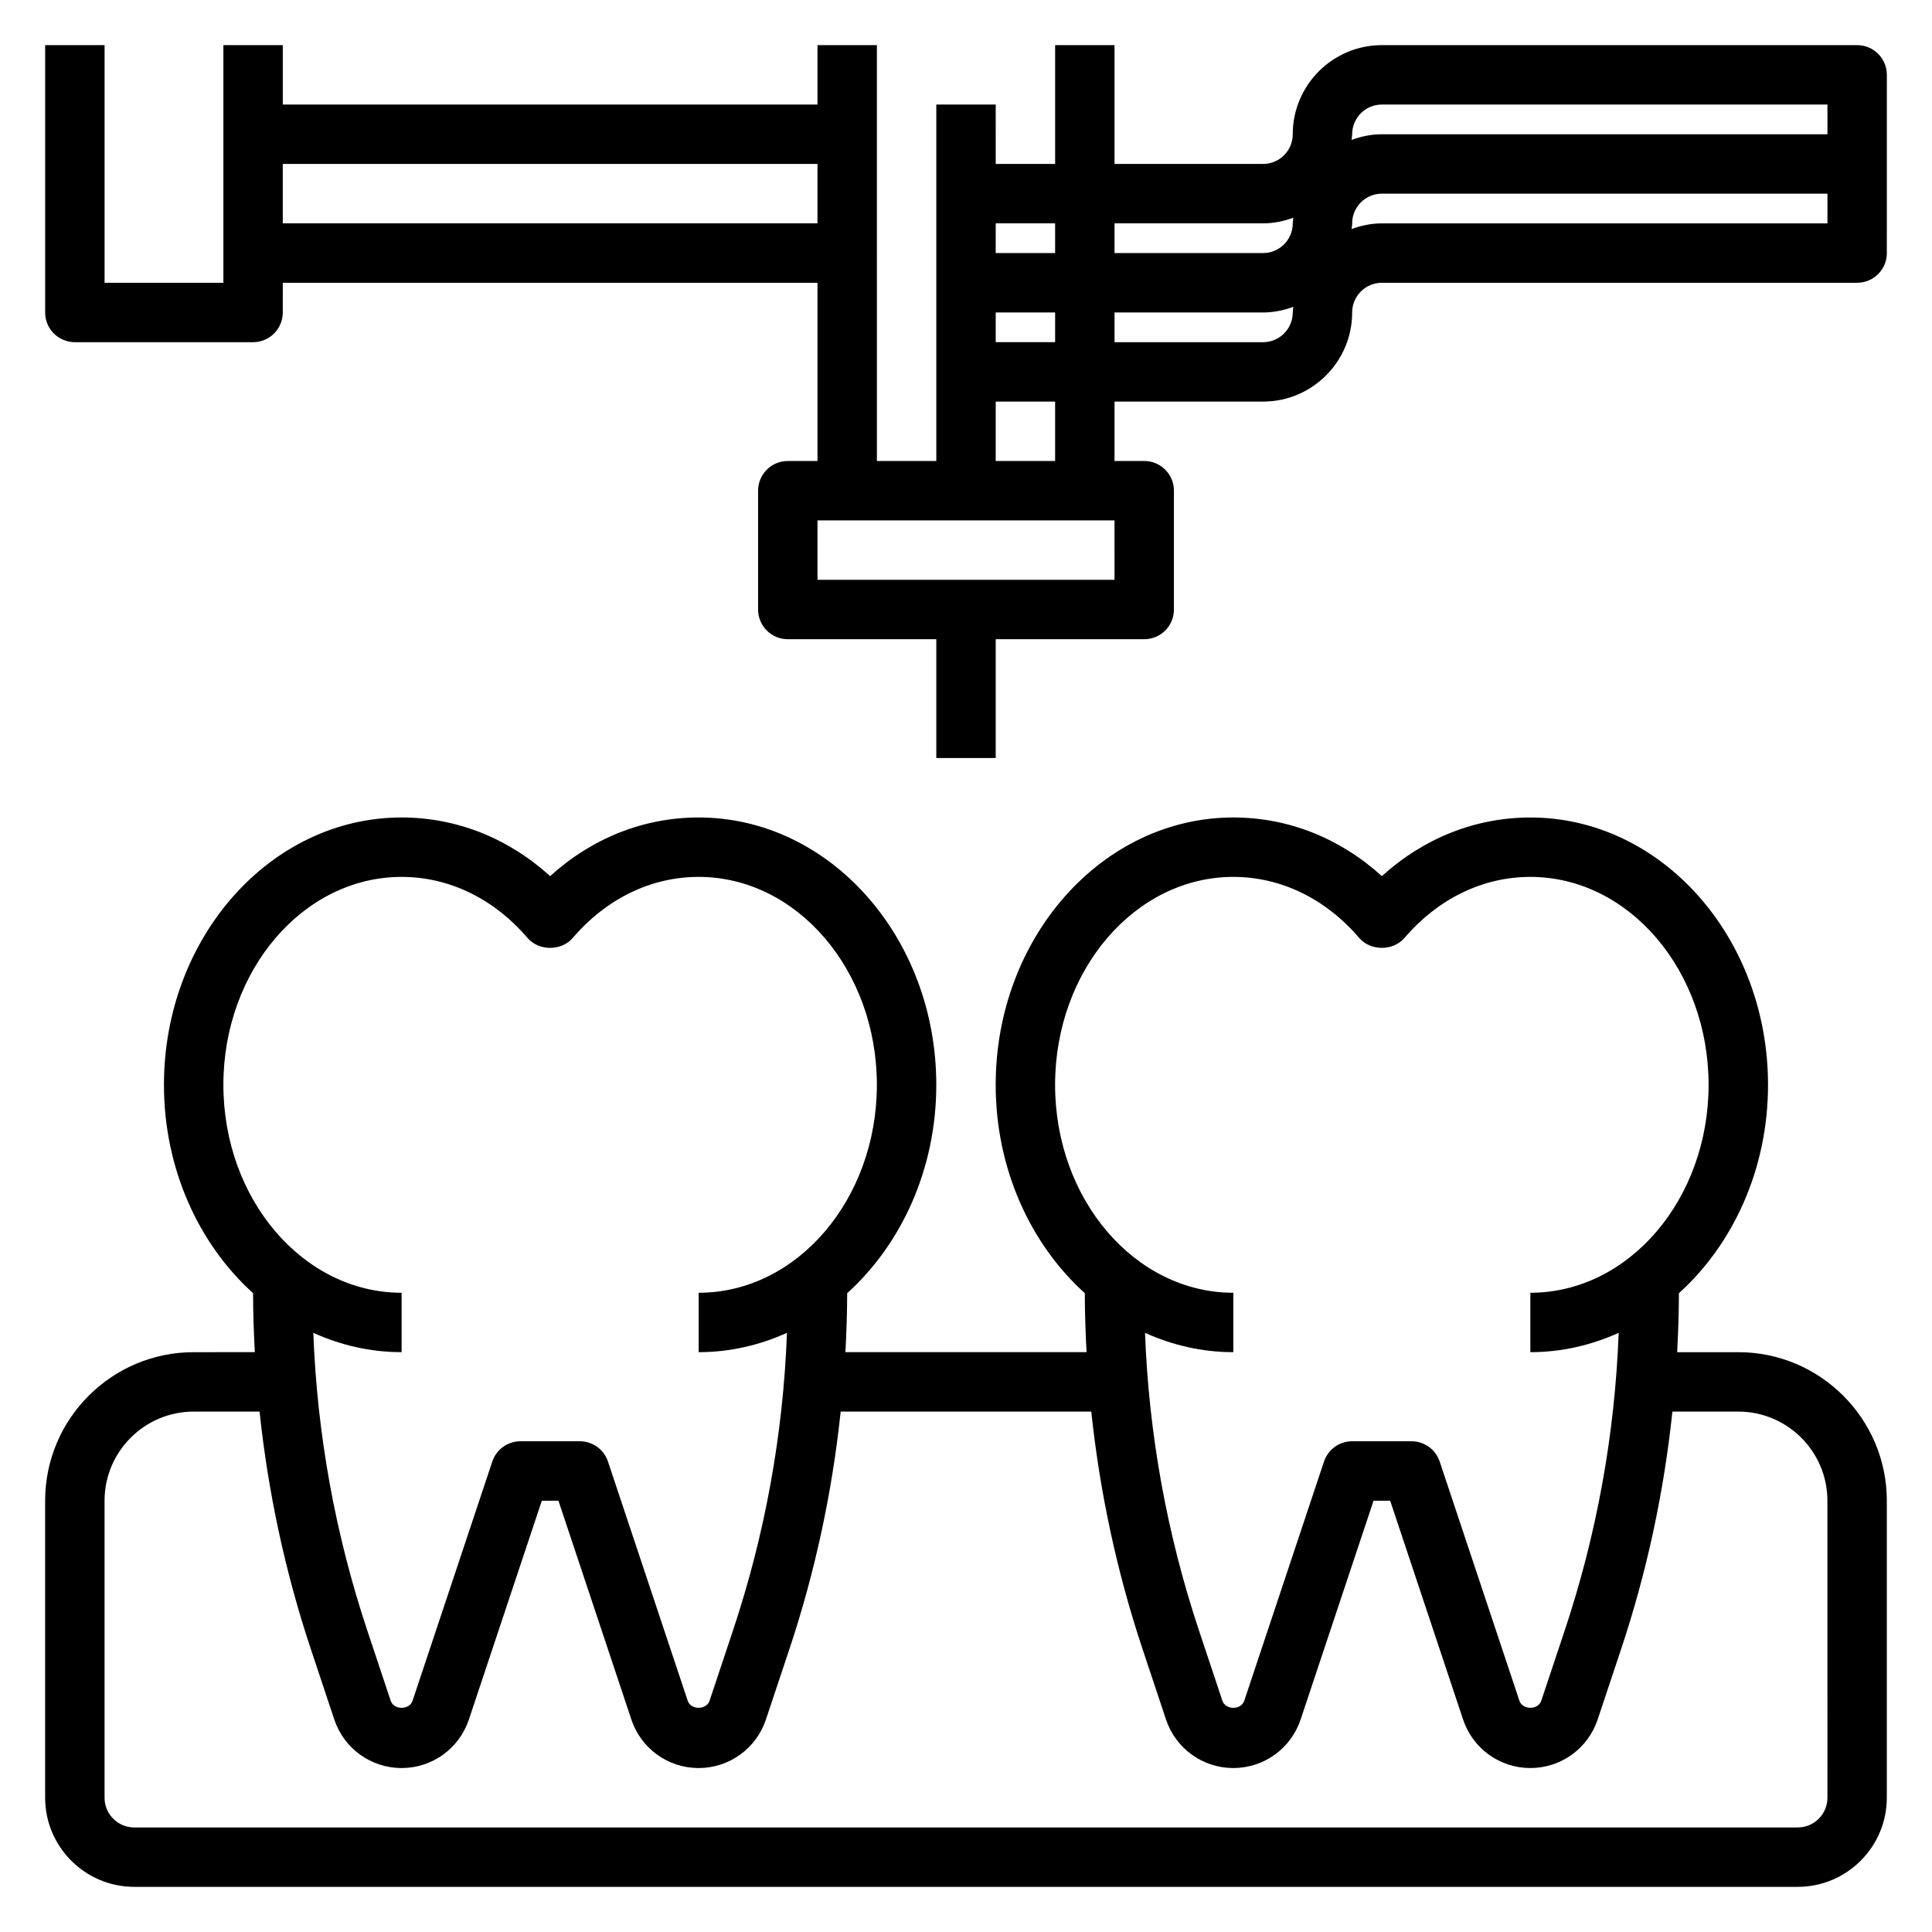 <?xml version="1.0" encoding="UTF-8"?>
<!-- Uploaded to: ICON Repo, www.svgrepo.com, Generator: ICON Repo Mixer Tools -->
<svg fill="#000000" width="800px" height="800px" version="1.1" viewBox="144 144 512 512" xmlns="http://www.w3.org/2000/svg">
 <g>
  <path d="m604.67 502.34h-16.207c0.277-5.195 0.457-10.406 0.465-15.625 14.375-12.996 23.617-32.906 23.617-55.223 0-39.07-28.254-70.848-62.977-70.848-14.531 0-28.238 5.457-39.359 15.539-11.129-10.086-24.832-15.543-39.363-15.543-34.723 0-62.977 31.781-62.977 70.848 0 22.316 9.242 42.227 23.617 55.223 0 5.219 0.188 10.43 0.465 15.625h-63.906c0.277-5.195 0.457-10.406 0.465-15.625 14.375-12.996 23.617-32.906 23.617-55.223 0-39.07-28.254-70.848-62.977-70.848-14.531 0-28.238 5.457-39.359 15.539-11.125-10.082-24.832-15.539-39.363-15.539-34.723 0-62.977 31.781-62.977 70.848 0 22.316 9.242 42.227 23.617 55.223 0 5.219 0.188 10.43 0.465 15.625l-16.211 0.004c-21.703 0-39.359 17.656-39.359 39.359v78.719c0 13.02 10.598 23.617 23.617 23.617h440.83c13.02 0 23.617-10.598 23.617-23.617v-78.719c0-21.703-17.656-39.359-39.359-39.359zm-181.06-70.848c0-30.379 21.184-55.105 47.23-55.105 12.586 0 24.434 5.746 33.379 16.191 3 3.488 8.965 3.488 11.965 0 8.945-10.445 20.793-16.191 33.379-16.191 26.047 0 47.23 24.727 47.23 55.105 0 30.379-21.184 55.105-47.23 55.105v15.742c8.273 0 16.16-1.852 23.402-5.125-1 26.867-5.793 53.371-14.32 78.934l-6.188 18.562c-0.844 2.504-4.953 2.496-5.793 0.008l-21.129-63.387c-1.066-3.211-4.066-5.379-7.461-5.379h-15.742c-3.394 0-6.391 2.164-7.461 5.383l-21.129 63.379c-0.844 2.504-4.953 2.496-5.793 0.008l-6.188-18.57c-8.516-25.566-13.312-52.074-14.32-78.934 7.238 3.269 15.129 5.121 23.402 5.121v-15.742c-26.051-0.004-47.234-24.73-47.234-55.105zm-220.41 0c0-30.379 21.184-55.105 47.23-55.105 12.586 0 24.434 5.746 33.379 16.191 3 3.488 8.965 3.488 11.965 0 8.941-10.445 20.789-16.191 33.375-16.191 26.047 0 47.23 24.727 47.23 55.105 0 30.379-21.184 55.105-47.23 55.105v15.742c8.273 0 16.16-1.852 23.402-5.125-1 26.867-5.793 53.371-14.32 78.934l-6.188 18.562c-0.844 2.504-4.953 2.496-5.793 0.008l-21.129-63.387c-1.066-3.211-4.066-5.379-7.457-5.379h-15.742c-3.394 0-6.391 2.164-7.461 5.383l-21.129 63.379c-0.844 2.504-4.953 2.496-5.793 0.008l-6.188-18.57c-8.516-25.566-13.312-52.074-14.32-78.934 7.238 3.269 15.125 5.121 23.398 5.121v-15.742c-26.047-0.004-47.23-24.73-47.23-55.105zm425.09 188.93c0 4.344-3.527 7.871-7.871 7.871l-440.84 0.004c-4.344 0-7.871-3.527-7.871-7.871v-78.723c0-13.02 10.598-23.617 23.617-23.617h17.461c2.266 21.402 6.785 42.516 13.625 63.047l6.188 18.578c2.574 7.684 9.734 12.84 17.828 12.84s15.258-5.156 17.832-12.848l19.332-58h4.402l19.332 58.008c2.566 7.684 9.73 12.84 17.82 12.84 8.094 0 15.258-5.156 17.832-12.848l6.188-18.57c6.848-20.531 11.367-41.645 13.625-63.047h66.41c2.266 21.402 6.785 42.516 13.625 63.047l6.188 18.578c2.574 7.684 9.738 12.84 17.832 12.84s15.258-5.156 17.832-12.848l19.332-58h4.402l19.332 58.008c2.566 7.684 9.727 12.84 17.82 12.84s15.258-5.156 17.832-12.848l6.188-18.57c6.848-20.531 11.367-41.645 13.625-63.047h17.461c13.02 0 23.617 10.598 23.617 23.617z"/>
  <path d="m636.16 155.96h-125.95c-13.02 0-23.617 10.598-23.617 23.617 0 4.344-3.527 7.871-7.871 7.871h-39.359v-31.488h-15.742v31.488h-15.742l-0.004-15.742h-15.742v94.465h-15.742l-0.004-110.21h-15.742v15.742l-141.7 0.004v-15.746h-15.742v62.977h-31.488v-62.977h-15.746v70.848c0 4.352 3.519 7.871 7.871 7.871h47.23c4.352 0 7.871-3.519 7.871-7.871l0.004-7.871h141.7v47.23h-7.871c-4.352 0-7.871 3.519-7.871 7.871v31.488c0 4.352 3.519 7.871 7.871 7.871h39.359v31.488h15.742v-31.488h39.359c4.352 0 7.871-3.519 7.871-7.871v-31.488c0-4.352-3.519-7.871-7.871-7.871h-7.871v-15.742h39.359c13.02 0 23.617-10.598 23.617-23.617 0-4.344 3.527-7.871 7.871-7.871h125.95c4.352 0 7.871-3.519 7.871-7.871l0.004-47.234c0-4.352-3.519-7.871-7.871-7.871zm-417.22 47.234v-15.746h141.7v15.742zm291.27-31.488h118.08v7.871h-118.08c-2.824 0-5.512 0.582-8.023 1.496 0.031-0.504 0.152-0.984 0.152-1.496 0-4.344 3.527-7.871 7.871-7.871zm-31.488 31.488c2.824 0 5.512-0.582 8.023-1.496-0.035 0.504-0.152 0.984-0.152 1.496 0 4.344-3.527 7.871-7.871 7.871h-39.359v-7.871zm-55.105 0v7.871h-15.742v-7.871zm0 23.613v7.871h-15.742v-7.871zm15.746 70.852h-78.723v-15.742h78.719zm-15.746-31.488h-15.742v-15.742h15.742zm55.105-31.488h-39.359v-7.871h39.359c2.824 0 5.512-0.582 8.023-1.496-0.035 0.5-0.152 0.98-0.152 1.492 0 4.348-3.527 7.875-7.871 7.875zm31.488-31.488c-2.824 0-5.512 0.582-8.023 1.496 0.031-0.504 0.152-0.984 0.152-1.496 0-4.344 3.527-7.871 7.871-7.871h118.08v7.871z"/>
 </g>
</svg>
